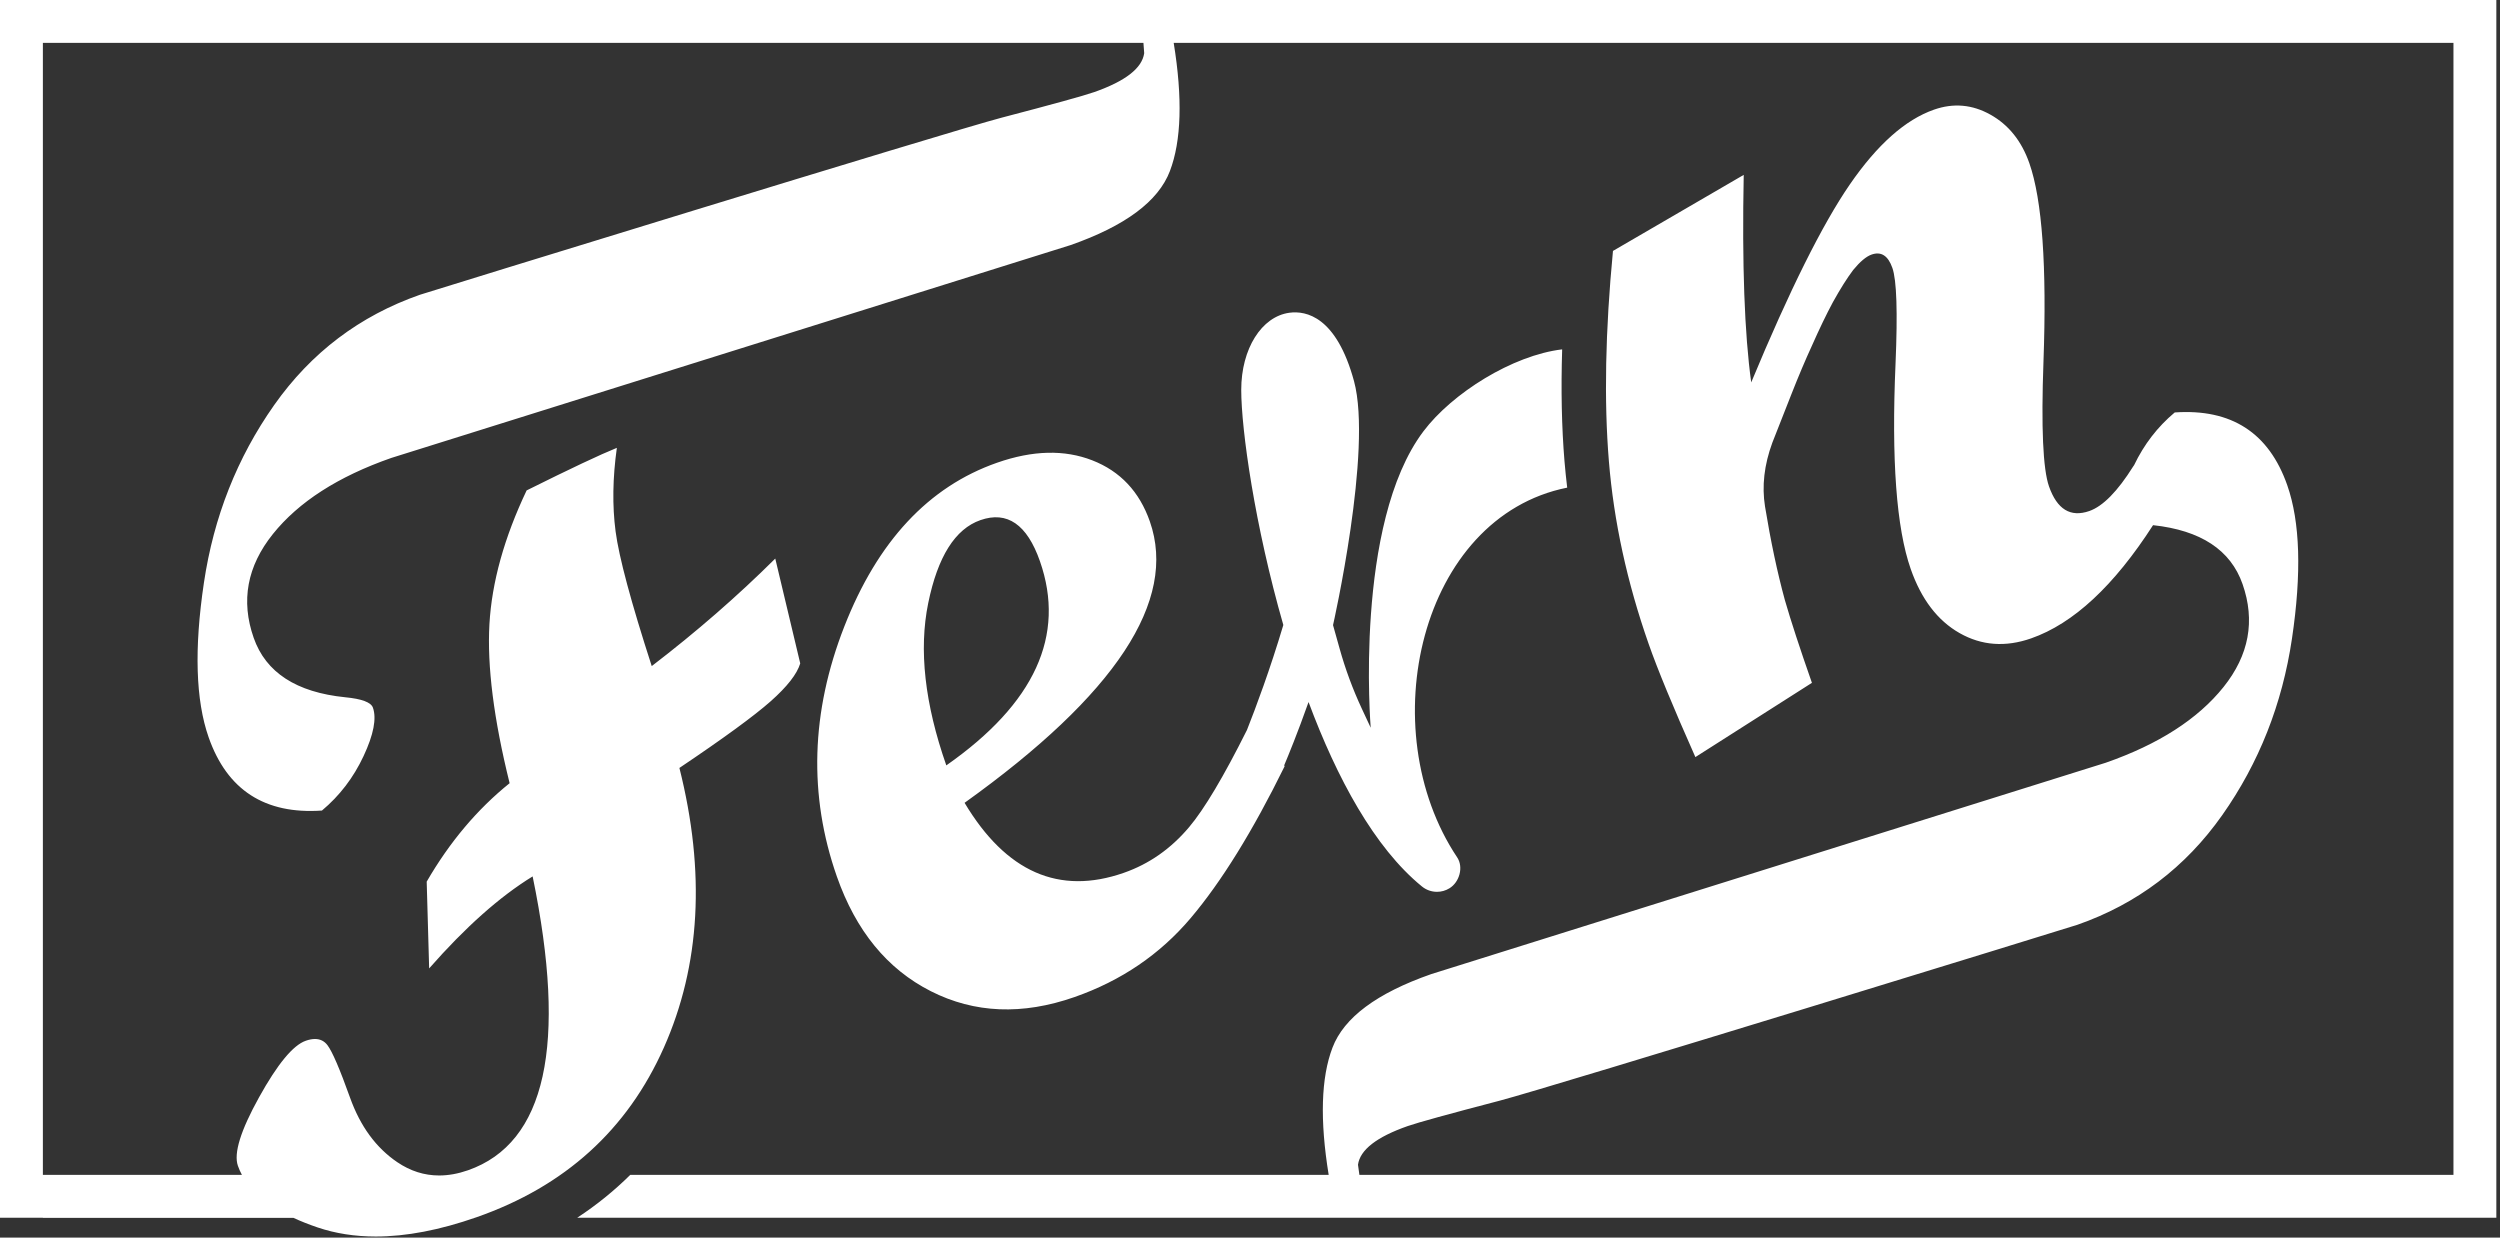 <?xml version="1.0" encoding="UTF-8"?>
<svg xmlns="http://www.w3.org/2000/svg" width="404" height="200" viewBox="0 0 404 200" fill="none">
  <rect x="0" y="0" width="404" height="200" fill="#333333" stroke="none"/>
  <path d="M403.409 0.001H0V196.79H6.929V196.805H47.418C48.61 197.357 49.904 197.872 51.317 198.352C54.207 199.331 57.345 199.822 60.724 199.822C65.641 199.822 71.069 198.784 77.018 196.701C91.284 191.714 101.372 182.578 107.281 169.29C113.187 156 114.028 140.936 109.792 124.099C116.945 119.293 121.85 115.703 124.529 113.337C127.201 110.97 128.8 108.928 129.318 107.206L125.283 90.265C119.203 96.309 112.548 102.101 105.32 107.64C101.965 97.273 100.021 90.012 99.478 85.867C98.936 81.721 99.003 77.225 99.684 72.372C97.049 73.434 92.189 75.724 85.103 79.251C81.481 86.883 79.479 94.082 79.092 100.862C78.706 107.64 79.789 116.209 82.354 126.565C77.127 130.772 72.658 136.073 68.954 142.474L69.351 156.495C75.203 149.832 80.775 144.877 86.074 141.627C91.698 168.881 88.215 184.711 75.63 189.115C74.021 189.678 72.462 189.957 70.965 189.957C68.573 189.957 66.322 189.244 64.206 187.812C60.77 185.486 58.222 182.005 56.565 177.375C54.909 172.748 53.697 169.924 52.918 168.901C52.412 168.232 51.736 167.902 50.901 167.902C50.452 167.902 49.956 167.994 49.414 168.185C47.356 168.901 44.838 171.955 41.861 177.328C38.877 182.707 37.744 186.388 38.441 188.384C38.615 188.89 38.837 189.383 39.095 189.863H6.929V6.927H184.778L184.902 8.597C184.561 11.021 181.868 13.115 176.822 14.883C175.139 15.471 170.15 16.848 161.849 19.02C153.546 21.185 68.665 47.35 67.859 47.634C58.133 51.038 50.281 56.978 44.3 65.466C38.322 73.96 34.534 83.531 32.95 94.191C31.365 104.843 31.619 113.162 33.714 119.144C36.701 127.678 42.805 131.624 52.026 130.985C54.894 128.587 57.132 125.652 58.753 122.181C60.374 118.715 60.879 116.112 60.265 114.363C59.96 113.491 58.47 112.936 55.791 112.678C47.887 111.878 42.954 108.675 40.994 103.07C38.899 97.089 39.931 91.503 44.095 86.306C48.258 81.112 54.636 77.007 63.237 74.002L172.993 39.611C181.842 36.512 187.198 32.526 189.056 27.646C190.913 22.768 191.119 15.857 189.669 6.927H396.479V189.863H219.679L219.451 188.219C219.786 185.811 222.465 183.732 227.479 181.975C229.152 181.391 234.11 180.026 242.35 177.869C250.595 175.714 334.904 149.725 335.709 149.445C345.368 146.068 353.163 140.163 359.109 131.731C365.052 123.3 368.808 113.791 370.382 103.203C371.956 92.618 371.703 84.356 369.623 78.416C366.656 69.942 360.594 66.018 351.435 66.652C348.654 68.983 346.471 71.825 344.872 75.166C344.825 75.238 344.763 75.305 344.723 75.379C342.195 79.41 339.831 81.813 337.633 82.583C334.594 83.644 332.422 82.318 331.116 78.595C330.142 75.8 329.842 69.097 330.224 58.48C330.781 43.004 330.018 32.303 327.943 26.373C326.689 22.788 324.595 20.175 321.658 18.53C318.728 16.885 315.684 16.615 312.532 17.72C307.899 19.34 303.363 23.371 298.925 29.818C294.488 36.269 289.179 46.923 282.997 61.794C281.909 53.915 281.502 42.735 281.785 28.26L260.656 40.549C259.418 53.483 259.196 64.806 259.996 74.527C260.791 84.248 262.931 94.092 266.42 104.05C267.848 108.135 270.366 114.234 273.973 122.347L292.807 110.347C290.856 104.776 289.401 100.322 288.435 96.975C287.208 92.477 286.14 87.435 285.227 81.85C284.7 78.56 285.092 75.126 286.408 71.542L289.498 63.687C290.639 60.789 291.739 58.185 292.807 55.864C294.009 53.151 295.132 50.816 296.186 48.851C297.378 46.701 298.471 44.964 299.467 43.639C300.587 42.276 301.584 41.441 302.449 41.137C303.993 40.595 305.118 41.318 305.808 43.297C306.506 45.278 306.67 50.424 306.32 58.742C305.639 74.259 306.454 85.325 308.77 91.947C310.482 96.836 313.114 100.29 316.676 102.312C320.23 104.328 324.079 104.612 328.226 103.163C335.064 100.775 341.632 94.659 347.933 84.867C355.641 85.702 360.465 88.873 362.395 94.382C364.475 100.322 363.447 105.871 359.315 111.031C355.181 116.194 348.84 120.268 340.301 123.254L231.282 157.417C222.49 160.491 217.171 164.452 215.329 169.3C213.481 174.141 213.275 181 214.715 189.863H101.847C99.246 192.432 96.393 194.746 93.272 196.79H403.409V0.001ZM135.236 141.644C138.317 150.426 143.378 156.609 150.432 160.183C157.486 163.756 165.219 164.07 173.641 161.125C181.194 158.486 187.447 154.231 192.416 148.362C197.376 142.499 202.437 134.321 207.591 123.838L207.529 123.667C208.18 122.126 209.697 118.438 211.462 113.451C216.032 125.719 222.105 136.987 229.778 143.247C230.48 143.824 231.345 144.119 232.218 144.119C232.914 144.119 233.616 143.928 234.24 143.542C235.856 142.546 236.532 140.128 235.479 138.55C221.641 117.809 229.458 83.578 253.258 78.802C253.089 77.373 252.939 75.951 252.821 74.527C252.366 69.02 252.242 62.998 252.445 56.458C244.41 57.412 234.659 63.553 230.026 69.701C218.771 84.619 221.507 117.603 221.507 117.603L220.052 114.482C218.602 111.363 217.405 108.13 216.481 104.813L215.418 101.023C215.418 101.023 221.832 72.713 218.808 61.589C215.965 51.142 211.053 50.183 208.381 50.538C203.86 51.142 200.584 56.381 200.584 62.998C200.584 69.448 202.777 84.949 207.385 100.998C205.248 108.182 202.938 114.358 201.508 117.969C197.736 125.513 194.62 130.747 192.164 133.66C189.217 137.158 185.704 139.617 181.617 141.045C171.158 144.706 162.572 140.938 155.875 129.736C180.316 112.23 190.3 97.074 185.816 84.269C184.125 79.442 181.03 76.152 176.519 74.393C172.015 72.635 166.882 72.763 161.127 74.775C150.045 78.653 141.816 87.487 136.428 101.276C131.042 115.071 130.645 128.525 135.236 141.644ZM149.998 97.471C151.537 89.952 154.348 85.481 158.435 84.052C162.763 82.536 165.973 84.748 168.052 90.688C172.253 102.69 167.212 113.689 152.925 123.687C149.436 113.724 148.461 104.989 149.998 97.471Z" fill="white"></path>
</svg>
